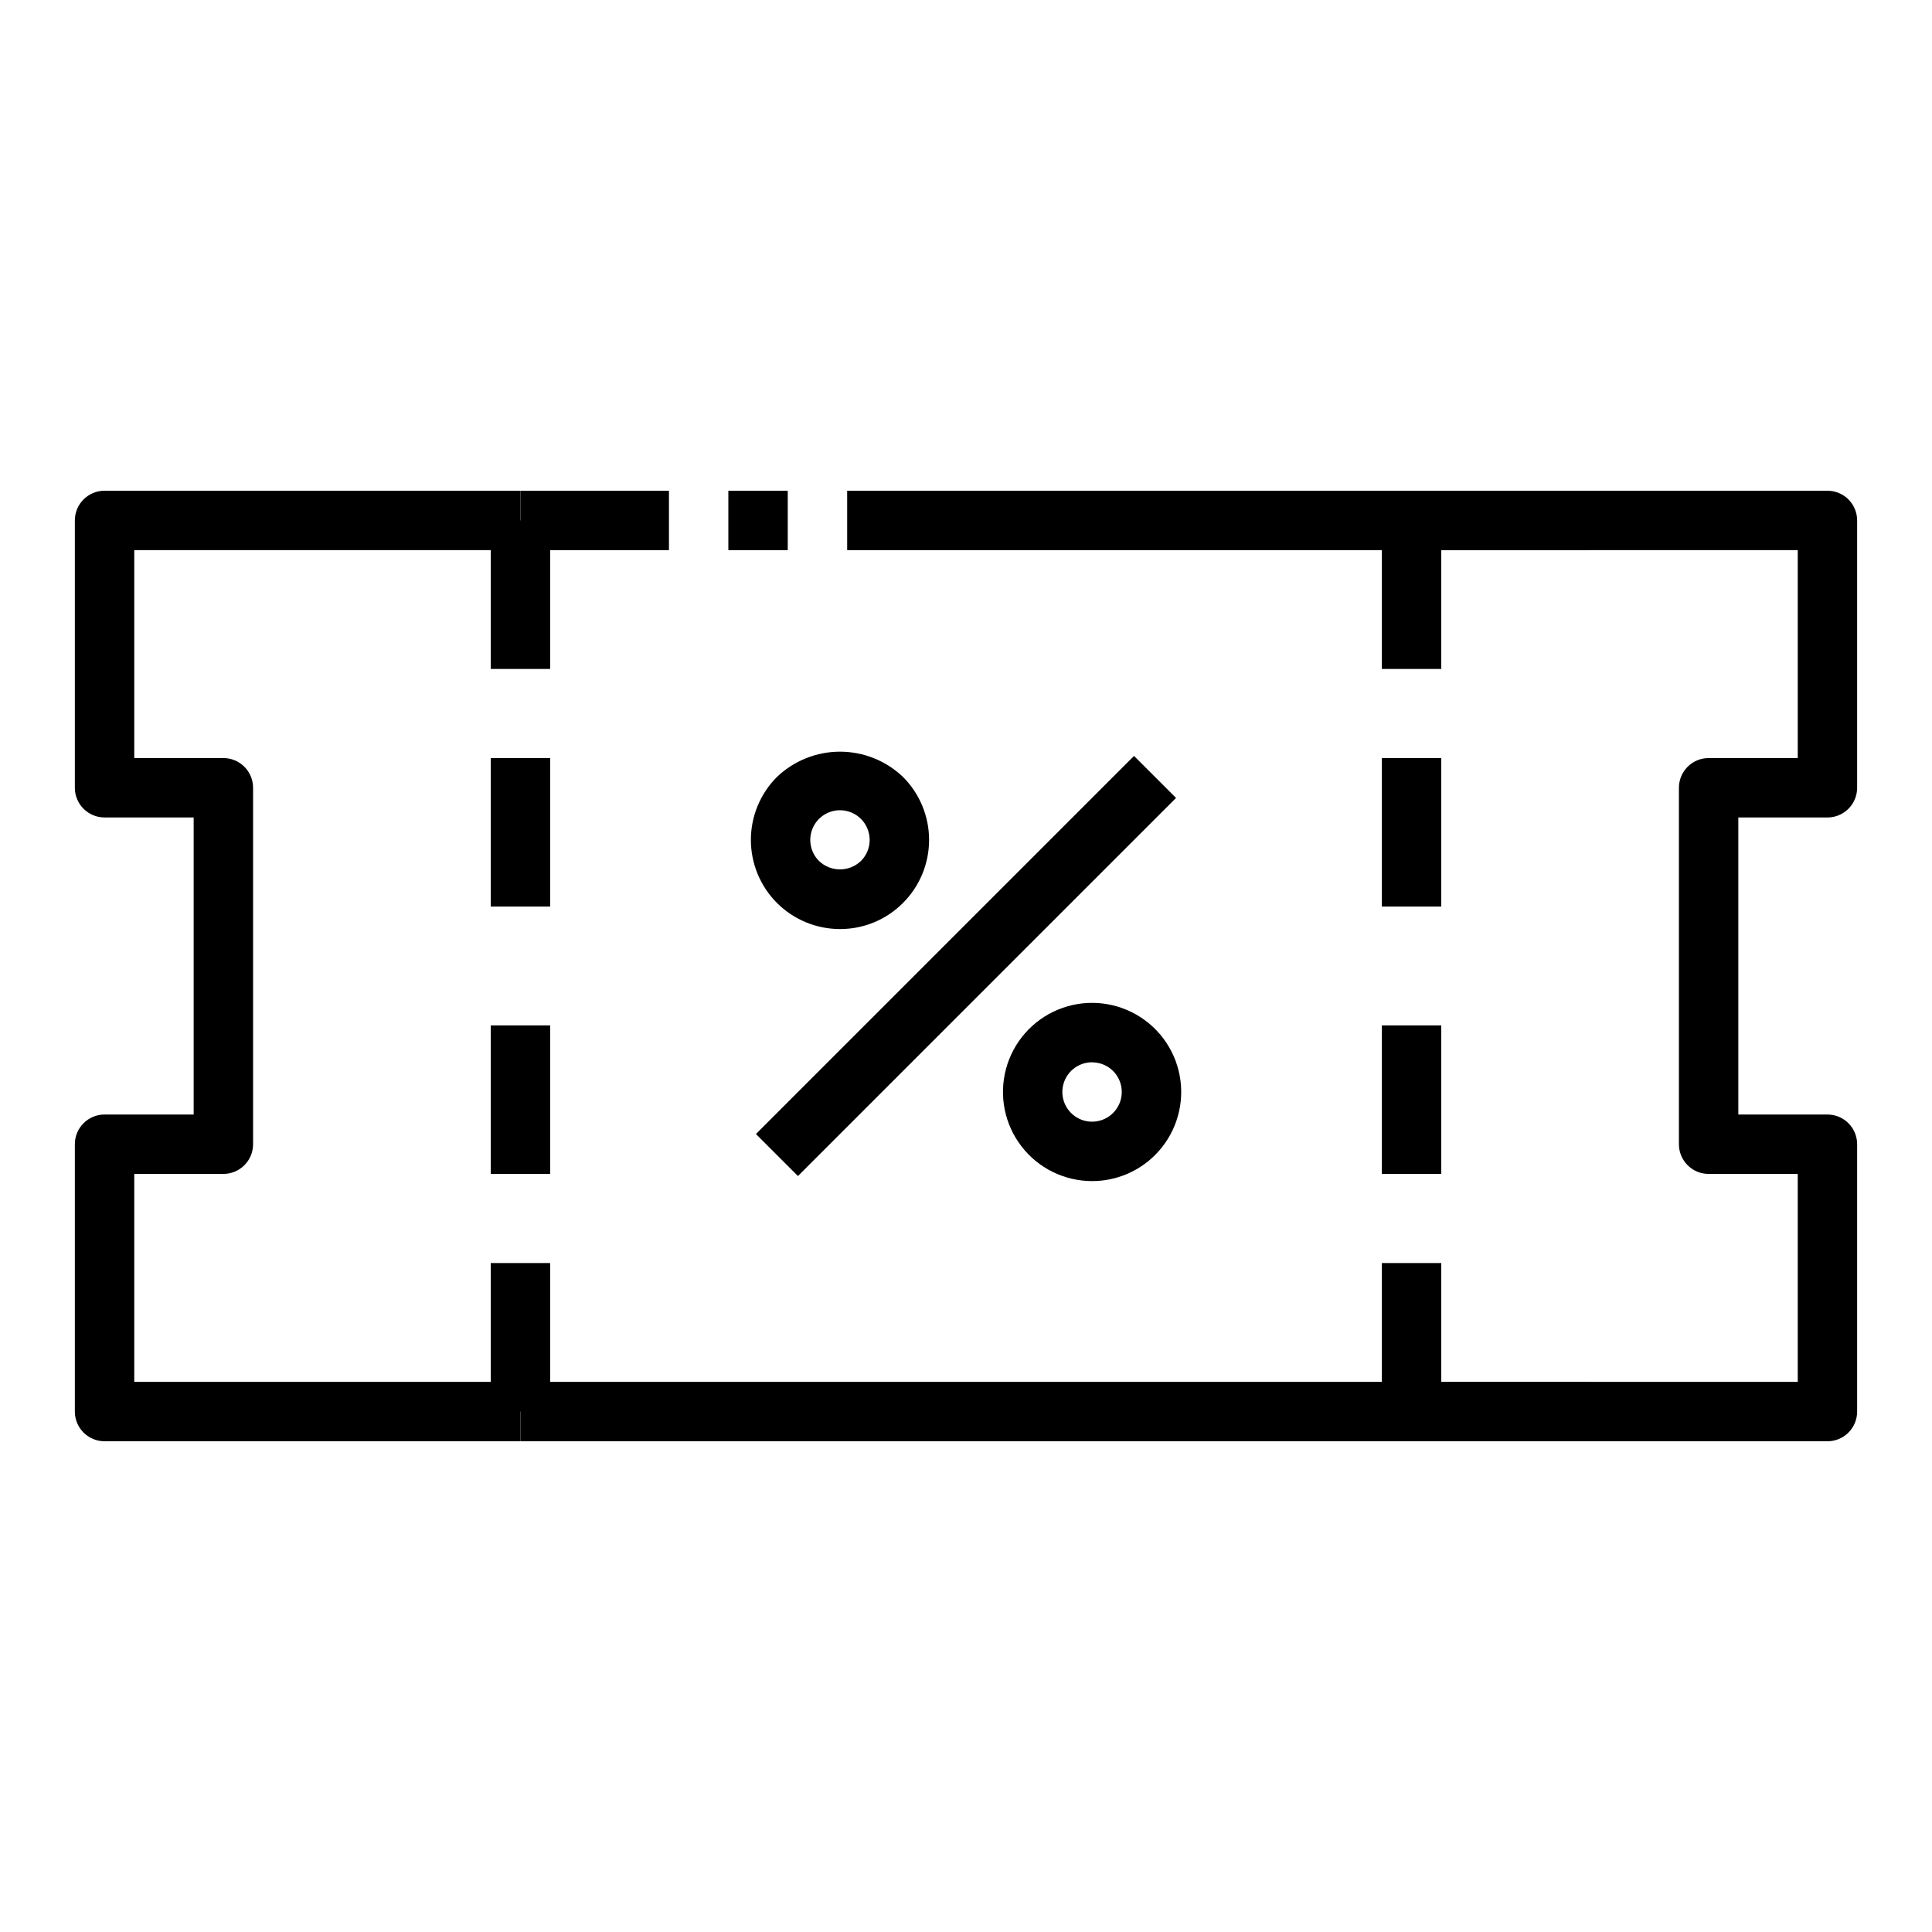 <?xml version="1.0" encoding="UTF-8"?>
<!-- The Best Svg Icon site in the world: iconSvg.co, Visit us! https://iconsvg.co -->
<svg fill="#000000" width="800px" height="800px" version="1.1" viewBox="144 144 512 512" xmlns="http://www.w3.org/2000/svg">
 <g>
  <path d="m281.92 274.05h39.359v15.742h-39.359z"/>
  <path d="m368.51 274.05h196.8v15.742h-196.8z"/>
  <path d="m337.02 274.05h15.742v15.742h-15.742z"/>
  <path d="m281.92 510.21h283.56v15.742h-283.56z"/>
  <path d="m281.92 525.95h-110.21c-4.348 0-7.875-3.523-7.875-7.871v-70.848c0-4.348 3.527-7.871 7.875-7.871h23.613v-78.723h-23.613c-4.348 0-7.875-3.523-7.875-7.871v-70.848c0-4.348 3.527-7.871 7.875-7.871h110.21v15.742h-102.34v55.105h23.617c2.086 0 4.09 0.828 5.566 2.305 1.477 1.477 2.305 3.481 2.305 5.566v94.465c0 2.09-0.828 4.09-2.305 5.566s-3.481 2.305-5.566 2.305h-23.617v55.105h102.34z"/>
  <path d="m628.29 525.95h-110.21v-15.742h102.34v-55.105h-23.613c-4.348 0-7.875-3.523-7.875-7.871v-94.465c0-4.348 3.527-7.871 7.875-7.871h23.617l-0.004-55.105h-102.34v-15.742h110.21c2.086 0 4.09 0.828 5.566 2.305 1.473 1.477 2.305 3.481 2.305 5.566v70.848c0 2.09-0.832 4.09-2.305 5.566-1.477 1.477-3.481 2.305-5.566 2.305h-23.617v78.723h23.617c2.086 0 4.09 0.828 5.566 2.305 1.473 1.477 2.305 3.481 2.305 5.566v70.848c0 2.09-0.832 4.09-2.305 5.566-1.477 1.477-3.481 2.305-5.566 2.305z"/>
  <path d="m274.05 281.92h15.742v39.359h-15.742z"/>
  <path d="m274.05 478.72h15.742v39.359h-15.742z"/>
  <path d="m274.05 415.74h15.742v39.359h-15.742z"/>
  <path d="m274.05 344.89h15.742v39.359h-15.742z"/>
  <path d="m510.21 281.92h15.742v39.359h-15.742z"/>
  <path d="m510.21 478.72h15.742v39.359h-15.742z"/>
  <path d="m510.21 415.74h15.742v39.359h-15.742z"/>
  <path d="m510.21 344.89h15.742v39.359h-15.742z"/>
  <path d="m344.33 444.53 100.2-100.2 11.133 11.133-100.2 100.2z"/>
  <path d="m433.4 457c-7.34-0.004-14.266-3.422-18.73-9.25-4.469-5.828-5.969-13.398-4.066-20.492 1.906-7.09 7-12.891 13.785-15.699 6.785-2.805 14.488-2.293 20.844 1.383 6.359 3.672 10.645 10.098 11.598 17.379 0.953 7.277-1.535 14.59-6.731 19.777-4.426 4.43-10.438 6.914-16.699 6.902zm0-31.488c-3.754 0.004-6.984 2.66-7.715 6.344-0.73 3.684 1.246 7.371 4.719 8.805 3.469 1.434 7.469 0.215 9.555-2.91 2.082-3.125 1.668-7.289-0.992-9.941-1.48-1.465-3.481-2.285-5.566-2.281z"/>
  <path d="m366.6 390.21c-6.262-0.004-12.27-2.492-16.695-6.918-4.43-4.43-6.914-10.438-6.914-16.699-0.004-6.262 2.484-12.27 6.914-16.695 4.496-4.297 10.48-6.695 16.699-6.695s12.203 2.398 16.699 6.695c4.43 4.426 6.914 10.434 6.914 16.695 0 6.262-2.484 12.27-6.914 16.695-4.418 4.449-10.434 6.941-16.703 6.922zm0-31.488c-3.184 0-6.055 1.918-7.269 4.859-1.219 2.941-0.547 6.324 1.703 8.578 3.113 2.981 8.02 2.981 11.133 0 2.25-2.254 2.922-5.637 1.703-8.578-1.215-2.941-4.086-4.859-7.269-4.859z"/>
 </g>
</svg>